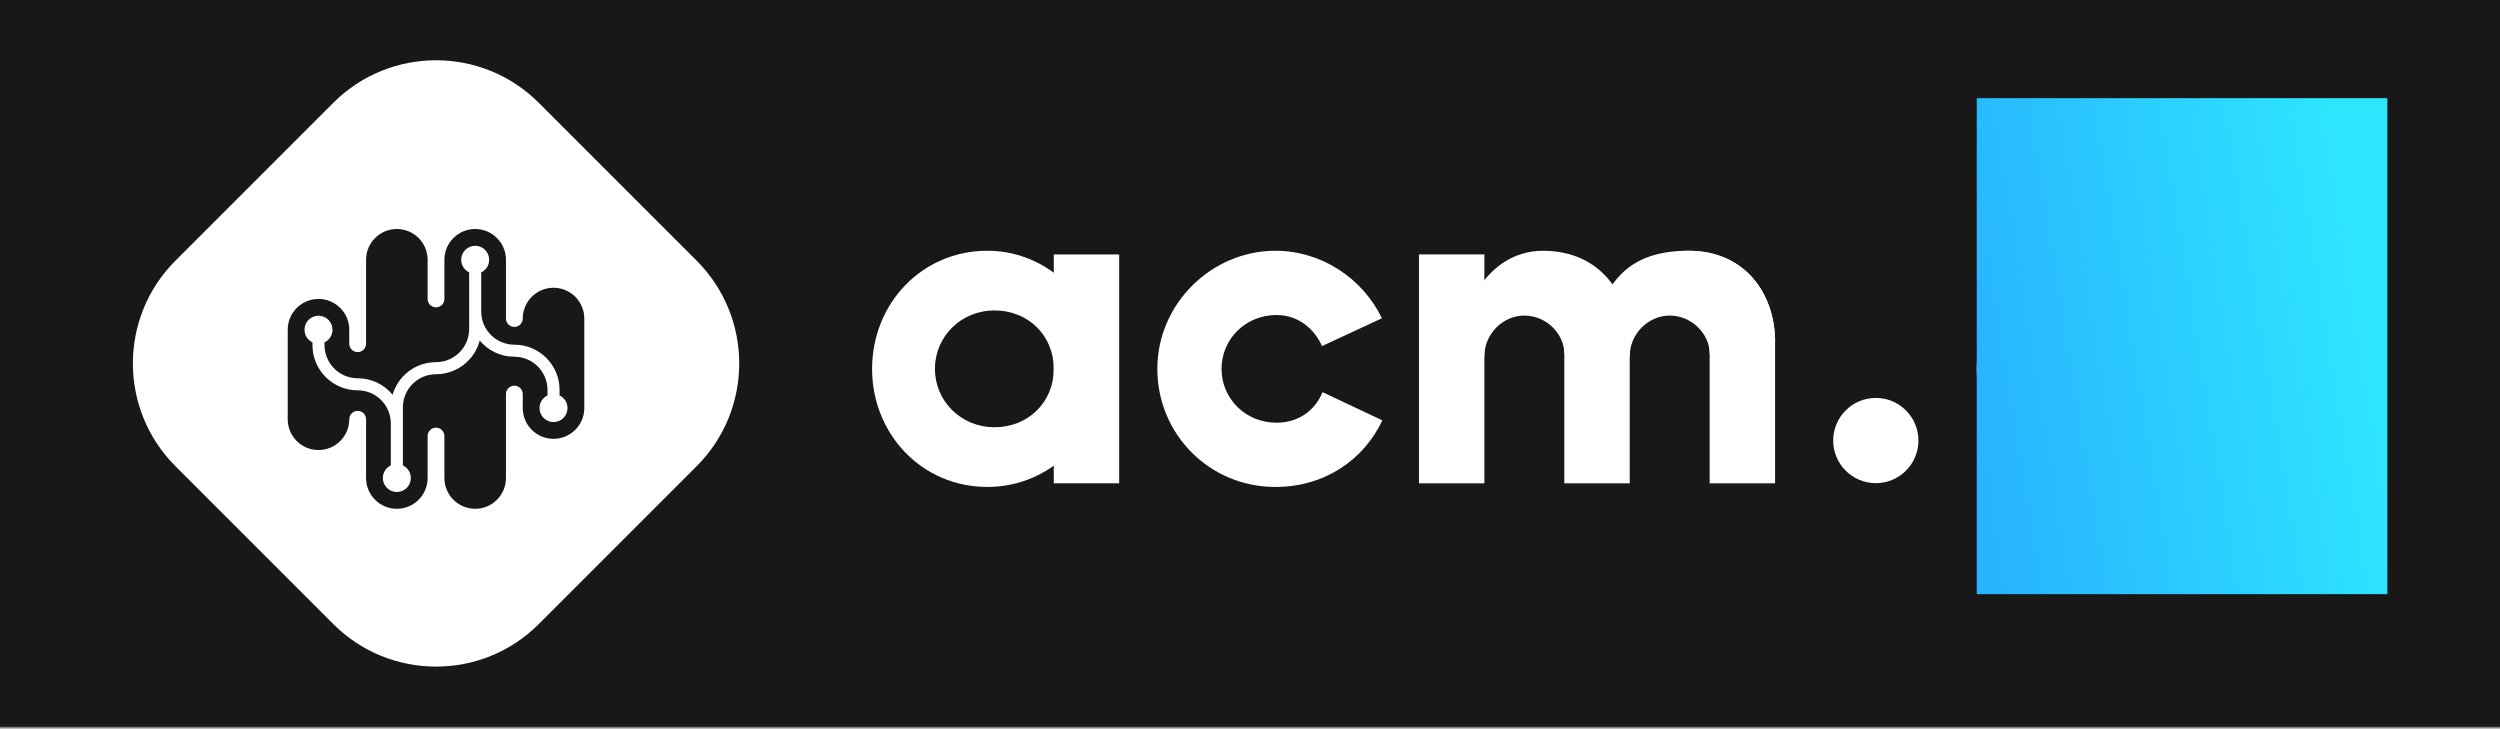 <svg width="1376" height="401" viewBox="0 0 1376 401" fill="none" xmlns="http://www.w3.org/2000/svg">
<rect x="0" y="0" width="1376" height="401" fill="#808080" stroke="none"/>
<rect width="1376" height="400" transform="translate(0 0.021)" fill="#181818"/>
<rect x="580" y="140.055" width="36" height="125.954" fill="white"/>
<path fill-rule="evenodd" clip-rule="evenodd" d="M543.451 268.009C580.986 268.009 607.938 235.814 607.938 203.009C607.938 172.023 581.165 138.009 543.451 138.009C507.384 138.009 480 167.111 480 203.009C480 238.908 507.384 268.009 543.451 268.009ZM547.403 235.153C565.895 235.153 580 221.377 580 203.009C580 184.641 565.895 170.864 547.403 170.864C528.91 170.864 514.588 185.256 514.588 203.009C514.588 220.762 528.91 235.153 547.403 235.153Z" fill="white"/>
<path fill-rule="evenodd" clip-rule="evenodd" d="M760.614 175.169L727.649 190.483C723.443 181.01 714.576 173.386 702.584 173.386C685.535 173.386 672.332 186.654 672.332 203.021C672.332 219.388 685.535 232.656 702.584 232.656C714.85 232.656 723.846 225.788 727.929 215.841L760.827 231.353C750.72 253.057 729.034 268.021 702 268.021C665.6 268.021 637 238.919 637 203.021C637 167.122 666.9 138.021 702 138.021C727.355 138.021 749.996 153.206 760.614 175.169Z" fill="white"/>
<rect x="781" y="140.03" width="36" height="125.999" fill="white"/>
<path d="M861 189.03L897 186.03V266.03H861V189.03Z" fill="white"/>
<path d="M941 189.03L977 186.03V266.03H941V189.03Z" fill="white"/>
<path d="M849.264 138.021C881.122 138.021 896.999 162.429 896.999 188.021L860.999 194.714C860.999 183.647 850.999 173.685 838.999 173.685C826.999 173.685 816.999 184.028 816.999 196.028L807.465 182.571C803.712 173.685 817.312 138.021 849.264 138.021Z" fill="white"/>
<path d="M929.264 138.021C961.122 138.021 976.999 162.429 976.999 188.021L940.999 194.714C940.999 183.647 930.999 173.685 918.999 173.685C906.999 173.685 896.999 184.028 896.999 196.028L887.465 182.571C883.712 173.685 897.312 138.021 929.264 138.021Z" fill="white"/>
<path d="M929.264 138.021C961.122 138.021 977 162.429 977 188.021L941 191.021C941 179.954 931 171.021 919 171.021C907 171.021 897 179.021 897 191.021L879 172.021C887 154.021 897.313 138.021 929.264 138.021Z" fill="white"/>
<circle cx="1032.45" cy="242.475" r="23.454" fill="white"/>
<path fill-rule="evenodd" clip-rule="evenodd" d="M296.569 56.607C265.327 25.365 214.674 25.365 183.432 56.607L96.569 143.47C65.327 174.712 65.327 225.365 96.569 256.607L183.432 343.47C214.674 374.712 265.327 374.712 296.569 343.47L383.432 256.607C414.674 225.365 414.674 174.712 383.432 143.47L296.569 56.607ZM278.48 263.098C278.48 272.454 270.896 280.038 261.54 280.038C252.184 280.038 244.6 272.454 244.6 263.098V239.904C244.549 237.396 242.501 235.379 239.981 235.379C237.429 235.379 235.361 237.447 235.361 239.999V164.539H235.362V164.539C235.362 167.091 237.43 169.159 239.982 169.159C242.486 169.159 244.525 167.167 244.6 164.68V142.978C244.6 133.622 252.184 126.038 261.54 126.038C270.896 126.038 278.48 133.622 278.48 142.978V263.098ZM201.48 142.979C201.48 133.623 209.064 126.039 218.42 126.039C227.776 126.039 235.36 133.623 235.36 142.979V263.099C235.36 272.454 227.776 280.039 218.42 280.039C209.064 280.039 201.48 272.454 201.48 263.099V230.616C201.405 228.131 199.366 226.139 196.862 226.139C194.311 226.139 192.242 228.207 192.242 230.759V230.759H192.242V189.179H192.242C192.242 191.73 194.311 193.799 196.862 193.799C199.364 193.799 201.401 191.811 201.48 189.329V142.979ZM175.301 164.539C165.945 164.539 158.361 172.123 158.361 181.479V230.759C158.361 240.114 165.945 247.699 175.301 247.699C184.656 247.699 192.241 240.114 192.241 230.759V181.479C192.241 172.123 184.656 164.539 175.301 164.539ZM287.72 216.811V224.599C287.72 233.954 295.304 241.539 304.66 241.539C314.016 241.539 321.6 233.954 321.6 224.599V175.319C321.6 165.963 314.016 158.379 304.66 158.379C295.304 158.379 287.72 165.963 287.72 175.319V175.409C287.672 177.919 285.622 179.939 283.101 179.939C280.549 179.939 278.481 177.87 278.481 175.319V216.876C278.493 214.335 280.557 212.279 283.101 212.279C285.623 212.279 287.673 214.3 287.72 216.811Z" fill="white"/>
<path fill-rule="evenodd" clip-rule="evenodd" d="M261.541 135.279C257.289 135.279 253.841 138.726 253.841 142.979C253.841 146.042 255.63 148.688 258.22 149.928V181.095C258.22 191.168 250.054 199.335 239.98 199.335C228.649 199.335 219.088 206.909 216.082 217.271C211.519 211.725 204.603 208.189 196.86 208.189C186.787 208.189 178.62 200.023 178.62 189.949V188.428C181.211 187.188 183 184.542 183 181.479C183 177.226 179.552 173.779 175.3 173.779C171.047 173.779 167.6 177.226 167.6 181.479C167.6 184.543 169.389 187.189 171.98 188.428V189.949C171.98 203.69 183.12 214.829 196.86 214.829C206.912 214.829 215.065 222.96 215.1 233.004V256.149C212.51 257.389 210.721 260.035 210.721 263.099C210.721 267.351 214.168 270.799 218.421 270.799C222.673 270.799 226.121 267.351 226.121 263.099C226.121 260.035 224.331 257.389 221.74 256.149V233.069C221.74 233.043 221.74 233.018 221.74 232.993V224.215C221.74 214.141 229.907 205.975 239.98 205.975C251.521 205.975 261.227 198.117 264.039 187.459C268.603 192.894 275.448 196.349 283.1 196.349C293.174 196.349 301.34 204.515 301.34 214.589V217.65C298.75 218.889 296.96 221.535 296.96 224.599C296.96 228.852 300.408 232.299 304.66 232.299C308.913 232.299 312.36 228.852 312.36 224.599C312.36 221.535 310.571 218.89 307.98 217.65V214.589C307.98 200.848 296.841 189.709 283.1 189.709C273.027 189.709 264.86 181.542 264.86 171.469V149.929C267.452 148.689 269.241 146.043 269.241 142.979C269.241 138.726 265.794 135.279 261.541 135.279Z" fill="white"/>
<rect x="1188" y="140.055" width="36" height="125.954" fill="white"/>
<path fill-rule="evenodd" clip-rule="evenodd" d="M1151.45 268.009C1188.99 268.009 1215.94 235.814 1215.94 203.009C1215.94 172.023 1189.17 138.009 1151.45 138.009C1115.38 138.009 1088 167.111 1088 203.009C1088 238.908 1115.38 268.009 1151.45 268.009ZM1155.4 235.153C1173.9 235.153 1188 221.377 1188 203.009C1188 184.641 1173.9 170.864 1155.4 170.864C1136.91 170.864 1122.59 185.256 1122.59 203.009C1122.59 220.762 1136.91 235.153 1155.4 235.153Z" fill="white"/>
<rect x="1252" y="139.989" width="36" height="126.324" fill="white"/>
<circle cx="1270" cy="100.021" r="22" fill="white"/>
<g style="mix-blend-mode:darken">
<rect x="1088" y="54.021" width="226" height="273" fill="url(#paint0_linear)"/>
</g>
<defs>
<linearGradient id="paint0_linear" x1="1094.12" y1="312.59" x2="1317.42" y2="276.648" gradientUnits="userSpaceOnUse">
<stop stop-color="#28B2FF"/>
<stop offset="1" stop-color="#2EE5FF"/>
</linearGradient>
</defs>
</svg>
